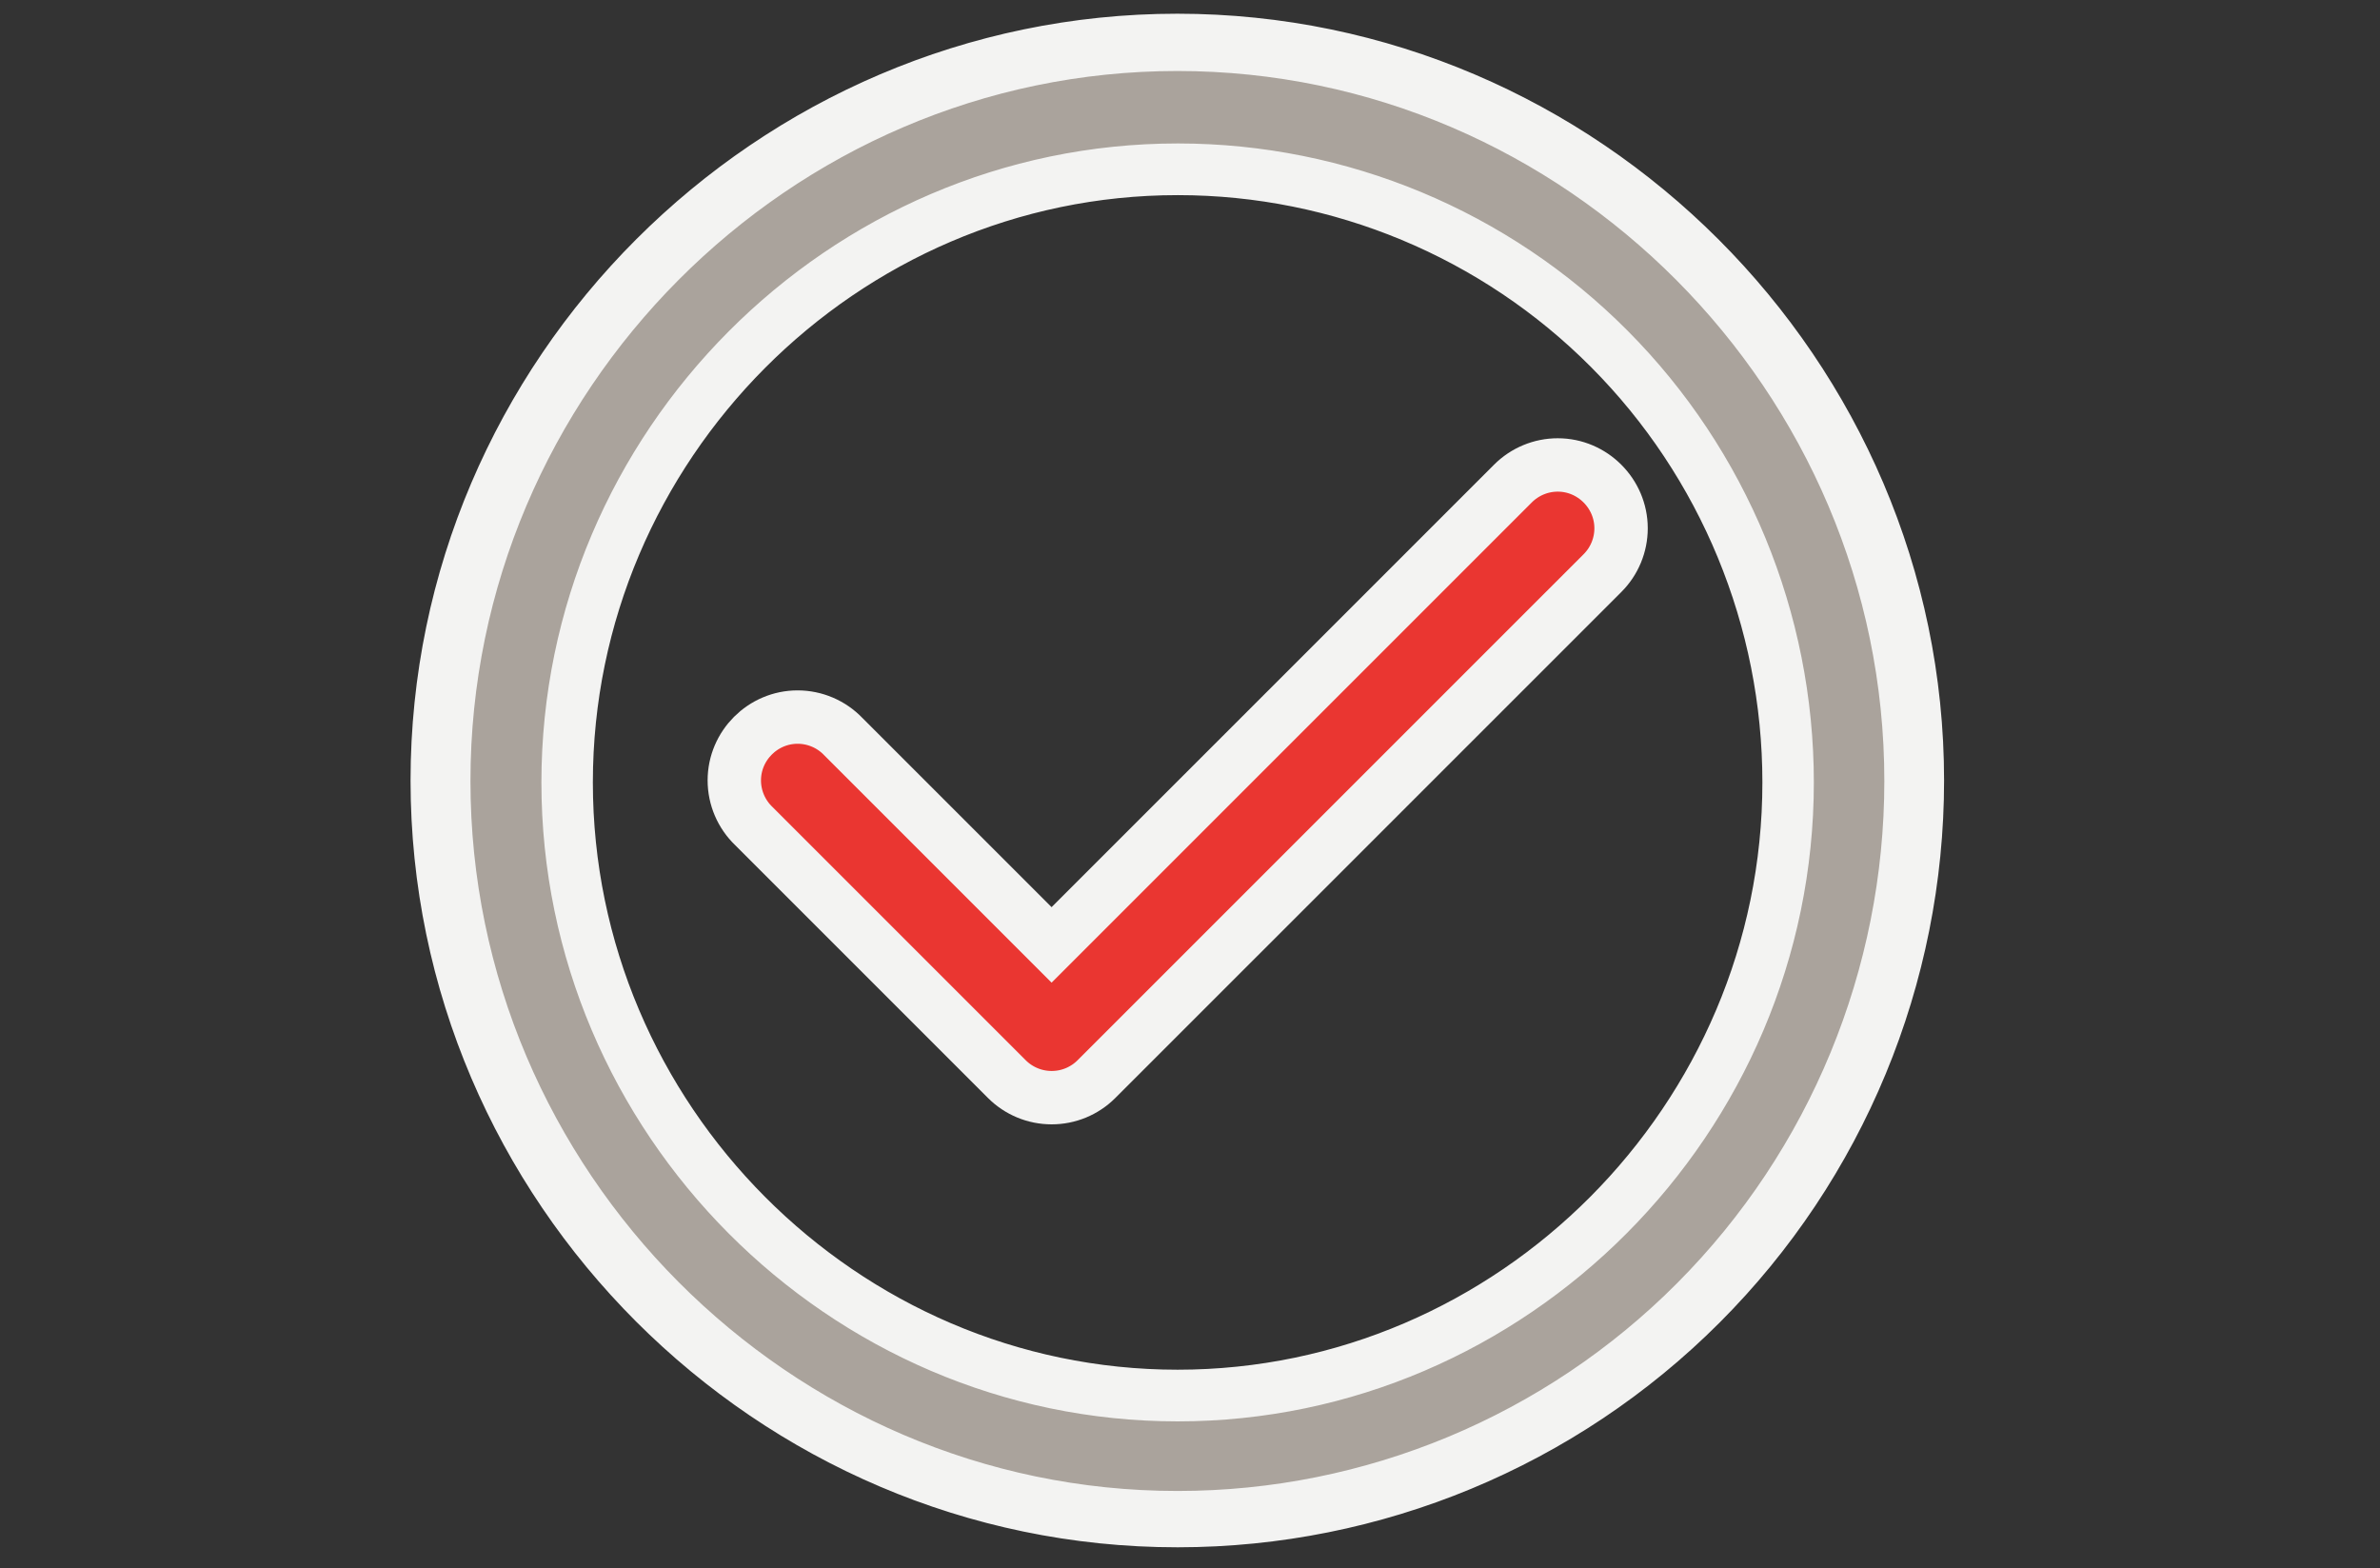 <?xml version="1.0" encoding="UTF-8" standalone="no"?>
<!DOCTYPE svg PUBLIC "-//W3C//DTD SVG 1.1//EN" "http://www.w3.org/Graphics/SVG/1.1/DTD/svg11.dtd">
<svg width="100%" height="100%" viewBox="0 0 173 114" version="1.1" xmlns="http://www.w3.org/2000/svg" xmlns:xlink="http://www.w3.org/1999/xlink" xml:space="preserve" xmlns:serif="http://www.serif.com/" style="fill-rule:evenodd;clip-rule:evenodd;">
    <rect x="0" y="0" width="173" height="114" fill="#333333" stroke="none"/>
    <g id="Path_4870" transform="matrix(0.97,0,0,0.97,28.508,-0.337)">
        <path d="M49.413,82.6C48.156,82.599 46.95,82.099 46.061,81.21L27.1,62.249C26.166,61.355 25.637,60.117 25.637,58.823C25.637,56.222 27.778,54.081 30.379,54.081C31.674,54.081 32.915,54.612 33.809,55.549L49.413,71.153L83.988,36.579C84.878,35.689 86.086,35.188 87.344,35.188C89.947,35.188 92.089,37.33 92.089,39.934C92.089,41.191 91.589,42.399 90.7,43.288L52.765,81.22C51.875,82.106 50.669,82.603 49.413,82.6Z" style="fill:rgb(234,54,49);fill-rule:nonzero;stroke:rgb(243,243,242);stroke-width:1px;"/>
    </g>
    <g id="Path_4871" transform="matrix(0.97,0,0,0.97,28.508,-0.337)">
        <path d="M49.413,82.6C48.156,82.599 46.95,82.099 46.061,81.21L27.1,62.249C26.166,61.355 25.637,60.117 25.637,58.823C25.637,56.222 27.778,54.081 30.379,54.081C31.674,54.081 32.915,54.612 33.809,55.549L49.413,71.153L83.988,36.579C84.878,35.689 86.086,35.188 87.344,35.188C89.947,35.188 92.089,37.33 92.089,39.934C92.089,41.191 91.589,42.399 90.7,43.288L52.765,81.22C51.875,82.106 50.669,82.603 49.413,82.6Z" style="fill:rgb(234,54,49);fill-rule:nonzero;stroke:rgb(243,243,242);stroke-width:4px;stroke-miterlimit:10;"/>
    </g>
    <g id="Path_4872" transform="matrix(0.97,0,0,0.97,28.508,-0.337)">
        <path d="M58.9,115.793L58.835,115.793C27.588,115.793 1.876,90.081 1.876,58.834C1.876,27.587 27.588,1.875 58.835,1.875C90.082,1.875 115.794,27.587 115.794,58.834C115.794,73.935 109.789,88.432 99.111,99.11C88.454,109.778 73.98,115.783 58.9,115.793ZM58.9,11.484L58.853,11.484C32.817,11.484 11.392,32.909 11.392,58.945C11.392,84.981 32.817,106.406 58.853,106.406C84.889,106.406 106.314,84.981 106.314,58.945C106.314,46.362 101.31,34.281 92.412,25.384C83.529,16.494 71.467,11.491 58.9,11.484Z" style="fill:rgb(234,54,49);fill-rule:nonzero;stroke:rgb(243,243,242);stroke-width:1px;"/>
    </g>
    <g id="Path_4873" transform="matrix(0.935,0,0,0.939,30.573,1.522)">
        <path d="M58.9,115.793L58.835,115.793C27.588,115.793 1.876,90.081 1.876,58.834C1.876,27.587 27.588,1.875 58.835,1.875C90.082,1.875 115.794,27.587 115.794,58.834C115.794,73.935 109.789,88.432 99.111,99.11C88.454,109.778 73.98,115.783 58.9,115.793ZM58.9,11.484L58.853,11.484C32.817,11.484 11.392,32.909 11.392,58.945C11.392,84.981 32.817,106.406 58.853,106.406C84.889,106.406 106.314,84.981 106.314,58.945C106.314,46.362 101.31,34.281 92.412,25.384C83.529,16.494 71.467,11.491 58.9,11.484Z" style="fill:rgb(170,163,156);fill-rule:nonzero;stroke:rgb(243,243,242);stroke-width:4px;stroke-miterlimit:10;"/>
    </g>
</svg>
